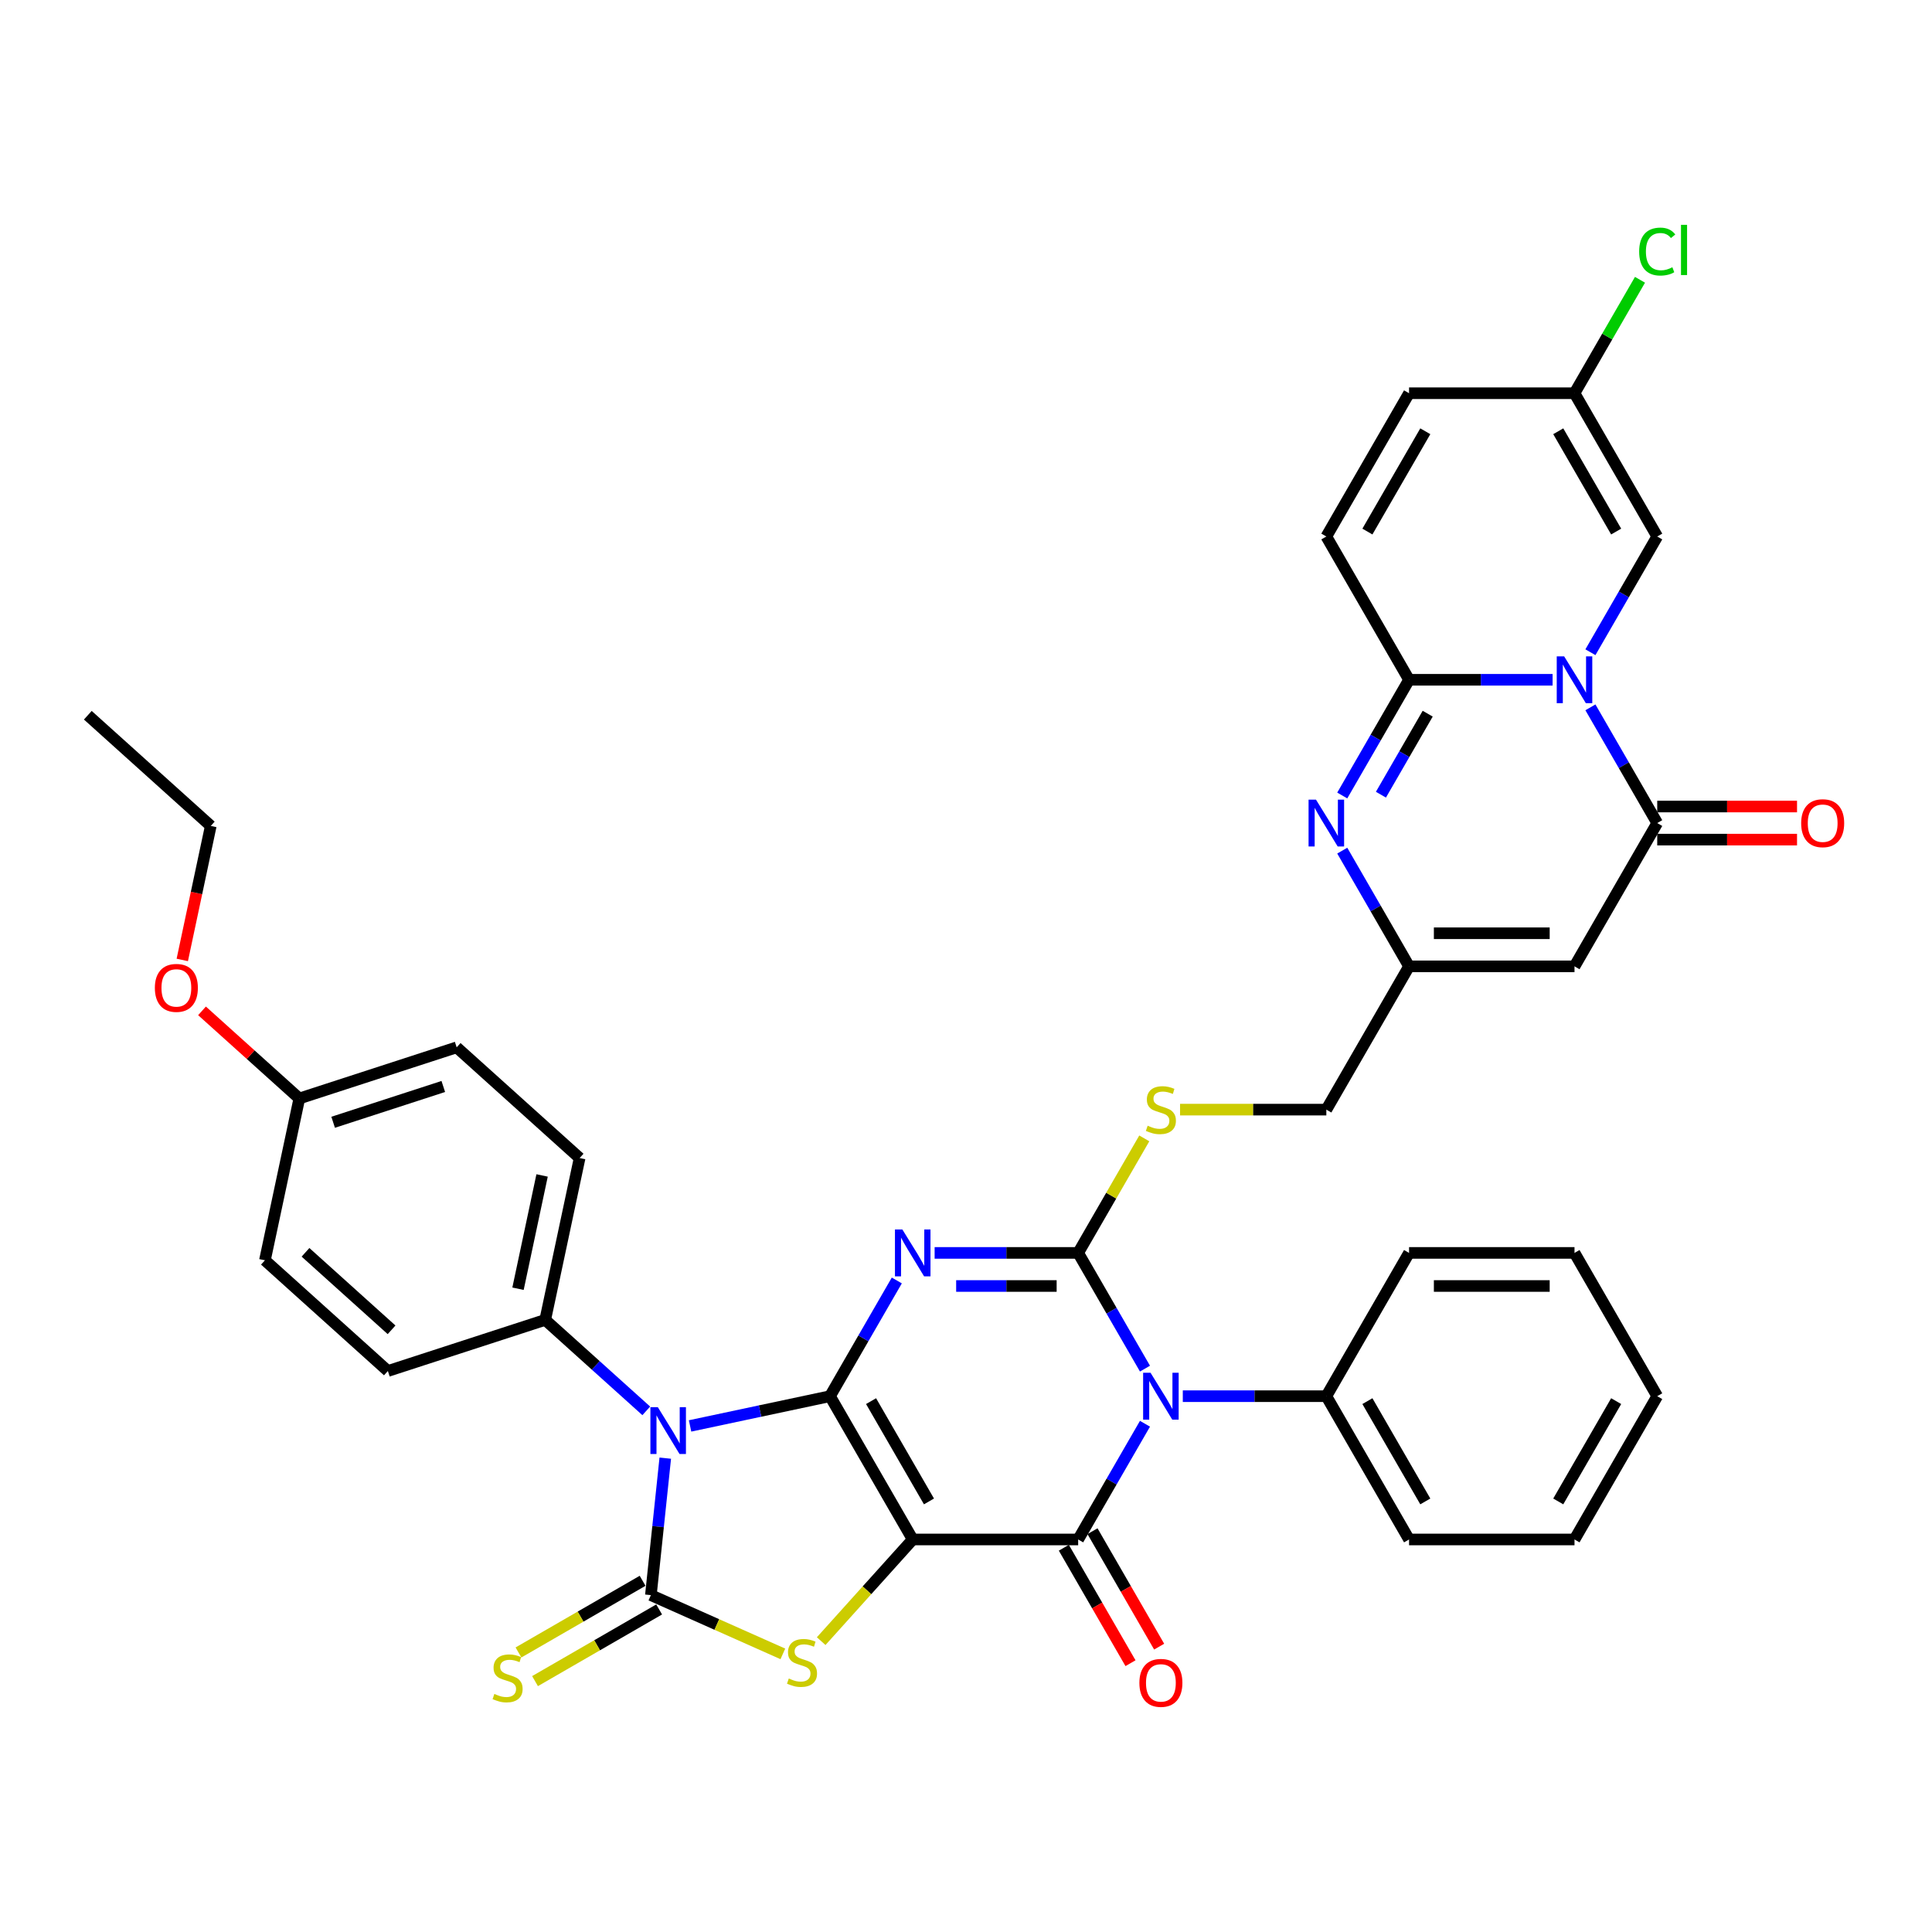<?xml version='1.0' encoding='iso-8859-1'?>
<svg version='1.1' baseProfile='full'
              xmlns='http://www.w3.org/2000/svg'
                      xmlns:rdkit='http://www.rdkit.org/xml'
                      xmlns:xlink='http://www.w3.org/1999/xlink'
                  xml:space='preserve'
width='1000px' height='1000px' viewBox='0 0 1000 1000'>
<!-- END OF HEADER -->
<rect style='opacity:1.0;fill:#FFFFFF;stroke:none' width='1000' height='1000' x='0' y='0'> </rect>
<path class='bond-0' d='M 429.607,722.664 L 472.424,796.826' style='fill:none;fill-rule:evenodd;stroke:#000000;stroke-width:6px;stroke-linecap:butt;stroke-linejoin:miter;stroke-opacity:1' />
<path class='bond-0' d='M 450.862,725.225 L 480.834,777.138' style='fill:none;fill-rule:evenodd;stroke:#000000;stroke-width:6px;stroke-linecap:butt;stroke-linejoin:miter;stroke-opacity:1' />
<path class='bond-1' d='M 429.607,722.664 L 446.897,692.717' style='fill:none;fill-rule:evenodd;stroke:#000000;stroke-width:6px;stroke-linecap:butt;stroke-linejoin:miter;stroke-opacity:1' />
<path class='bond-1' d='M 446.897,692.717 L 464.187,662.77' style='fill:none;fill-rule:evenodd;stroke:#0000FF;stroke-width:6px;stroke-linecap:butt;stroke-linejoin:miter;stroke-opacity:1' />
<path class='bond-2' d='M 429.607,722.664 L 393.394,730.362' style='fill:none;fill-rule:evenodd;stroke:#000000;stroke-width:6px;stroke-linecap:butt;stroke-linejoin:miter;stroke-opacity:1' />
<path class='bond-2' d='M 393.394,730.362 L 357.182,738.059' style='fill:none;fill-rule:evenodd;stroke:#0000FF;stroke-width:6px;stroke-linecap:butt;stroke-linejoin:miter;stroke-opacity:1' />
<path class='bond-5' d='M 472.424,796.826 L 558.058,796.826' style='fill:none;fill-rule:evenodd;stroke:#000000;stroke-width:6px;stroke-linecap:butt;stroke-linejoin:miter;stroke-opacity:1' />
<path class='bond-8' d='M 472.424,796.826 L 448.732,823.139' style='fill:none;fill-rule:evenodd;stroke:#000000;stroke-width:6px;stroke-linecap:butt;stroke-linejoin:miter;stroke-opacity:1' />
<path class='bond-8' d='M 448.732,823.139 L 425.04,849.451' style='fill:none;fill-rule:evenodd;stroke:#CCCC00;stroke-width:6px;stroke-linecap:butt;stroke-linejoin:miter;stroke-opacity:1' />
<path class='bond-3' d='M 483.762,648.503 L 520.91,648.503' style='fill:none;fill-rule:evenodd;stroke:#0000FF;stroke-width:6px;stroke-linecap:butt;stroke-linejoin:miter;stroke-opacity:1' />
<path class='bond-3' d='M 520.91,648.503 L 558.058,648.503' style='fill:none;fill-rule:evenodd;stroke:#000000;stroke-width:6px;stroke-linecap:butt;stroke-linejoin:miter;stroke-opacity:1' />
<path class='bond-3' d='M 494.906,665.63 L 520.91,665.63' style='fill:none;fill-rule:evenodd;stroke:#0000FF;stroke-width:6px;stroke-linecap:butt;stroke-linejoin:miter;stroke-opacity:1' />
<path class='bond-3' d='M 520.91,665.63 L 546.914,665.63' style='fill:none;fill-rule:evenodd;stroke:#000000;stroke-width:6px;stroke-linecap:butt;stroke-linejoin:miter;stroke-opacity:1' />
<path class='bond-6' d='M 344.344,754.735 L 340.618,790.185' style='fill:none;fill-rule:evenodd;stroke:#0000FF;stroke-width:6px;stroke-linecap:butt;stroke-linejoin:miter;stroke-opacity:1' />
<path class='bond-6' d='M 340.618,790.185 L 336.893,825.634' style='fill:none;fill-rule:evenodd;stroke:#000000;stroke-width:6px;stroke-linecap:butt;stroke-linejoin:miter;stroke-opacity:1' />
<path class='bond-17' d='M 334.506,730.26 L 308.355,706.714' style='fill:none;fill-rule:evenodd;stroke:#0000FF;stroke-width:6px;stroke-linecap:butt;stroke-linejoin:miter;stroke-opacity:1' />
<path class='bond-17' d='M 308.355,706.714 L 282.205,683.168' style='fill:none;fill-rule:evenodd;stroke:#000000;stroke-width:6px;stroke-linecap:butt;stroke-linejoin:miter;stroke-opacity:1' />
<path class='bond-4' d='M 558.058,648.503 L 575.349,678.45' style='fill:none;fill-rule:evenodd;stroke:#000000;stroke-width:6px;stroke-linecap:butt;stroke-linejoin:miter;stroke-opacity:1' />
<path class='bond-4' d='M 575.349,678.45 L 592.639,708.398' style='fill:none;fill-rule:evenodd;stroke:#0000FF;stroke-width:6px;stroke-linecap:butt;stroke-linejoin:miter;stroke-opacity:1' />
<path class='bond-16' d='M 558.058,648.503 L 575.171,618.864' style='fill:none;fill-rule:evenodd;stroke:#000000;stroke-width:6px;stroke-linecap:butt;stroke-linejoin:miter;stroke-opacity:1' />
<path class='bond-16' d='M 575.171,618.864 L 592.283,589.225' style='fill:none;fill-rule:evenodd;stroke:#CCCC00;stroke-width:6px;stroke-linecap:butt;stroke-linejoin:miter;stroke-opacity:1' />
<path class='bond-20' d='M 612.214,722.664 L 649.362,722.664' style='fill:none;fill-rule:evenodd;stroke:#0000FF;stroke-width:6px;stroke-linecap:butt;stroke-linejoin:miter;stroke-opacity:1' />
<path class='bond-20' d='M 649.362,722.664 L 686.51,722.664' style='fill:none;fill-rule:evenodd;stroke:#000000;stroke-width:6px;stroke-linecap:butt;stroke-linejoin:miter;stroke-opacity:1' />
<path class='bond-40' d='M 592.639,736.931 L 575.349,766.879' style='fill:none;fill-rule:evenodd;stroke:#0000FF;stroke-width:6px;stroke-linecap:butt;stroke-linejoin:miter;stroke-opacity:1' />
<path class='bond-40' d='M 575.349,766.879 L 558.058,796.826' style='fill:none;fill-rule:evenodd;stroke:#000000;stroke-width:6px;stroke-linecap:butt;stroke-linejoin:miter;stroke-opacity:1' />
<path class='bond-21' d='M 550.642,801.108 L 567.893,830.987' style='fill:none;fill-rule:evenodd;stroke:#000000;stroke-width:6px;stroke-linecap:butt;stroke-linejoin:miter;stroke-opacity:1' />
<path class='bond-21' d='M 567.893,830.987 L 585.143,860.865' style='fill:none;fill-rule:evenodd;stroke:#FF0000;stroke-width:6px;stroke-linecap:butt;stroke-linejoin:miter;stroke-opacity:1' />
<path class='bond-21' d='M 565.475,792.544 L 582.725,822.423' style='fill:none;fill-rule:evenodd;stroke:#000000;stroke-width:6px;stroke-linecap:butt;stroke-linejoin:miter;stroke-opacity:1' />
<path class='bond-21' d='M 582.725,822.423 L 599.976,852.302' style='fill:none;fill-rule:evenodd;stroke:#FF0000;stroke-width:6px;stroke-linecap:butt;stroke-linejoin:miter;stroke-opacity:1' />
<path class='bond-18' d='M 332.611,818.218 L 300.488,836.764' style='fill:none;fill-rule:evenodd;stroke:#000000;stroke-width:6px;stroke-linecap:butt;stroke-linejoin:miter;stroke-opacity:1' />
<path class='bond-18' d='M 300.488,836.764 L 268.366,855.31' style='fill:none;fill-rule:evenodd;stroke:#CCCC00;stroke-width:6px;stroke-linecap:butt;stroke-linejoin:miter;stroke-opacity:1' />
<path class='bond-18' d='M 341.174,833.05 L 309.052,851.596' style='fill:none;fill-rule:evenodd;stroke:#000000;stroke-width:6px;stroke-linecap:butt;stroke-linejoin:miter;stroke-opacity:1' />
<path class='bond-18' d='M 309.052,851.596 L 276.929,870.142' style='fill:none;fill-rule:evenodd;stroke:#CCCC00;stroke-width:6px;stroke-linecap:butt;stroke-linejoin:miter;stroke-opacity:1' />
<path class='bond-39' d='M 336.893,825.634 L 371.05,840.842' style='fill:none;fill-rule:evenodd;stroke:#000000;stroke-width:6px;stroke-linecap:butt;stroke-linejoin:miter;stroke-opacity:1' />
<path class='bond-39' d='M 371.05,840.842 L 405.207,856.05' style='fill:none;fill-rule:evenodd;stroke:#CCCC00;stroke-width:6px;stroke-linecap:butt;stroke-linejoin:miter;stroke-opacity:1' />
<path class='bond-7' d='M 823.198,366.123 L 840.488,396.071' style='fill:none;fill-rule:evenodd;stroke:#0000FF;stroke-width:6px;stroke-linecap:butt;stroke-linejoin:miter;stroke-opacity:1' />
<path class='bond-7' d='M 840.488,396.071 L 857.779,426.018' style='fill:none;fill-rule:evenodd;stroke:#000000;stroke-width:6px;stroke-linecap:butt;stroke-linejoin:miter;stroke-opacity:1' />
<path class='bond-14' d='M 823.198,337.59 L 840.488,307.643' style='fill:none;fill-rule:evenodd;stroke:#0000FF;stroke-width:6px;stroke-linecap:butt;stroke-linejoin:miter;stroke-opacity:1' />
<path class='bond-14' d='M 840.488,307.643 L 857.779,277.695' style='fill:none;fill-rule:evenodd;stroke:#000000;stroke-width:6px;stroke-linecap:butt;stroke-linejoin:miter;stroke-opacity:1' />
<path class='bond-42' d='M 803.623,351.857 L 766.475,351.857' style='fill:none;fill-rule:evenodd;stroke:#0000FF;stroke-width:6px;stroke-linecap:butt;stroke-linejoin:miter;stroke-opacity:1' />
<path class='bond-42' d='M 766.475,351.857 L 729.327,351.857' style='fill:none;fill-rule:evenodd;stroke:#000000;stroke-width:6px;stroke-linecap:butt;stroke-linejoin:miter;stroke-opacity:1' />
<path class='bond-9' d='M 729.327,351.857 L 712.037,381.804' style='fill:none;fill-rule:evenodd;stroke:#000000;stroke-width:6px;stroke-linecap:butt;stroke-linejoin:miter;stroke-opacity:1' />
<path class='bond-9' d='M 712.037,381.804 L 694.747,411.752' style='fill:none;fill-rule:evenodd;stroke:#0000FF;stroke-width:6px;stroke-linecap:butt;stroke-linejoin:miter;stroke-opacity:1' />
<path class='bond-9' d='M 738.972,369.404 L 726.869,390.368' style='fill:none;fill-rule:evenodd;stroke:#000000;stroke-width:6px;stroke-linecap:butt;stroke-linejoin:miter;stroke-opacity:1' />
<path class='bond-9' d='M 726.869,390.368 L 714.766,411.331' style='fill:none;fill-rule:evenodd;stroke:#0000FF;stroke-width:6px;stroke-linecap:butt;stroke-linejoin:miter;stroke-opacity:1' />
<path class='bond-15' d='M 729.327,351.857 L 686.51,277.695' style='fill:none;fill-rule:evenodd;stroke:#000000;stroke-width:6px;stroke-linecap:butt;stroke-linejoin:miter;stroke-opacity:1' />
<path class='bond-10' d='M 857.779,426.018 L 814.961,500.18' style='fill:none;fill-rule:evenodd;stroke:#000000;stroke-width:6px;stroke-linecap:butt;stroke-linejoin:miter;stroke-opacity:1' />
<path class='bond-23' d='M 857.779,434.582 L 893.959,434.582' style='fill:none;fill-rule:evenodd;stroke:#000000;stroke-width:6px;stroke-linecap:butt;stroke-linejoin:miter;stroke-opacity:1' />
<path class='bond-23' d='M 893.959,434.582 L 930.14,434.582' style='fill:none;fill-rule:evenodd;stroke:#FF0000;stroke-width:6px;stroke-linecap:butt;stroke-linejoin:miter;stroke-opacity:1' />
<path class='bond-23' d='M 857.779,417.455 L 893.959,417.455' style='fill:none;fill-rule:evenodd;stroke:#000000;stroke-width:6px;stroke-linecap:butt;stroke-linejoin:miter;stroke-opacity:1' />
<path class='bond-23' d='M 893.959,417.455 L 930.14,417.455' style='fill:none;fill-rule:evenodd;stroke:#FF0000;stroke-width:6px;stroke-linecap:butt;stroke-linejoin:miter;stroke-opacity:1' />
<path class='bond-11' d='M 694.747,440.285 L 712.037,470.232' style='fill:none;fill-rule:evenodd;stroke:#0000FF;stroke-width:6px;stroke-linecap:butt;stroke-linejoin:miter;stroke-opacity:1' />
<path class='bond-11' d='M 712.037,470.232 L 729.327,500.18' style='fill:none;fill-rule:evenodd;stroke:#000000;stroke-width:6px;stroke-linecap:butt;stroke-linejoin:miter;stroke-opacity:1' />
<path class='bond-12' d='M 814.961,500.18 L 729.327,500.18' style='fill:none;fill-rule:evenodd;stroke:#000000;stroke-width:6px;stroke-linecap:butt;stroke-linejoin:miter;stroke-opacity:1' />
<path class='bond-12' d='M 802.116,483.053 L 742.172,483.053' style='fill:none;fill-rule:evenodd;stroke:#000000;stroke-width:6px;stroke-linecap:butt;stroke-linejoin:miter;stroke-opacity:1' />
<path class='bond-13' d='M 729.327,500.18 L 686.51,574.341' style='fill:none;fill-rule:evenodd;stroke:#000000;stroke-width:6px;stroke-linecap:butt;stroke-linejoin:miter;stroke-opacity:1' />
<path class='bond-19' d='M 857.779,277.695 L 814.961,203.534' style='fill:none;fill-rule:evenodd;stroke:#000000;stroke-width:6px;stroke-linecap:butt;stroke-linejoin:miter;stroke-opacity:1' />
<path class='bond-19' d='M 836.524,275.134 L 806.552,223.221' style='fill:none;fill-rule:evenodd;stroke:#000000;stroke-width:6px;stroke-linecap:butt;stroke-linejoin:miter;stroke-opacity:1' />
<path class='bond-22' d='M 686.51,277.695 L 729.327,203.534' style='fill:none;fill-rule:evenodd;stroke:#000000;stroke-width:6px;stroke-linecap:butt;stroke-linejoin:miter;stroke-opacity:1' />
<path class='bond-22' d='M 707.765,275.134 L 737.737,223.221' style='fill:none;fill-rule:evenodd;stroke:#000000;stroke-width:6px;stroke-linecap:butt;stroke-linejoin:miter;stroke-opacity:1' />
<path class='bond-24' d='M 610.792,574.341 L 648.651,574.341' style='fill:none;fill-rule:evenodd;stroke:#CCCC00;stroke-width:6px;stroke-linecap:butt;stroke-linejoin:miter;stroke-opacity:1' />
<path class='bond-24' d='M 648.651,574.341 L 686.51,574.341' style='fill:none;fill-rule:evenodd;stroke:#000000;stroke-width:6px;stroke-linecap:butt;stroke-linejoin:miter;stroke-opacity:1' />
<path class='bond-25' d='M 282.205,683.168 L 300.009,599.405' style='fill:none;fill-rule:evenodd;stroke:#000000;stroke-width:6px;stroke-linecap:butt;stroke-linejoin:miter;stroke-opacity:1' />
<path class='bond-25' d='M 268.123,667.043 L 280.586,608.409' style='fill:none;fill-rule:evenodd;stroke:#000000;stroke-width:6px;stroke-linecap:butt;stroke-linejoin:miter;stroke-opacity:1' />
<path class='bond-26' d='M 282.205,683.168 L 200.762,709.631' style='fill:none;fill-rule:evenodd;stroke:#000000;stroke-width:6px;stroke-linecap:butt;stroke-linejoin:miter;stroke-opacity:1' />
<path class='bond-27' d='M 814.961,203.534 L 831.91,174.177' style='fill:none;fill-rule:evenodd;stroke:#000000;stroke-width:6px;stroke-linecap:butt;stroke-linejoin:miter;stroke-opacity:1' />
<path class='bond-27' d='M 831.91,174.177 L 848.859,144.821' style='fill:none;fill-rule:evenodd;stroke:#00CC00;stroke-width:6px;stroke-linecap:butt;stroke-linejoin:miter;stroke-opacity:1' />
<path class='bond-44' d='M 814.961,203.534 L 729.327,203.534' style='fill:none;fill-rule:evenodd;stroke:#000000;stroke-width:6px;stroke-linecap:butt;stroke-linejoin:miter;stroke-opacity:1' />
<path class='bond-32' d='M 686.51,722.664 L 729.327,796.826' style='fill:none;fill-rule:evenodd;stroke:#000000;stroke-width:6px;stroke-linecap:butt;stroke-linejoin:miter;stroke-opacity:1' />
<path class='bond-32' d='M 707.765,725.225 L 737.737,777.138' style='fill:none;fill-rule:evenodd;stroke:#000000;stroke-width:6px;stroke-linecap:butt;stroke-linejoin:miter;stroke-opacity:1' />
<path class='bond-33' d='M 686.51,722.664 L 729.327,648.503' style='fill:none;fill-rule:evenodd;stroke:#000000;stroke-width:6px;stroke-linecap:butt;stroke-linejoin:miter;stroke-opacity:1' />
<path class='bond-29' d='M 300.009,599.405 L 236.371,542.105' style='fill:none;fill-rule:evenodd;stroke:#000000;stroke-width:6px;stroke-linecap:butt;stroke-linejoin:miter;stroke-opacity:1' />
<path class='bond-30' d='M 200.762,709.631 L 137.123,652.33' style='fill:none;fill-rule:evenodd;stroke:#000000;stroke-width:6px;stroke-linecap:butt;stroke-linejoin:miter;stroke-opacity:1' />
<path class='bond-30' d='M 202.676,688.308 L 158.129,648.197' style='fill:none;fill-rule:evenodd;stroke:#000000;stroke-width:6px;stroke-linecap:butt;stroke-linejoin:miter;stroke-opacity:1' />
<path class='bond-28' d='M 154.928,568.567 L 137.123,652.33' style='fill:none;fill-rule:evenodd;stroke:#000000;stroke-width:6px;stroke-linecap:butt;stroke-linejoin:miter;stroke-opacity:1' />
<path class='bond-31' d='M 154.928,568.567 L 129.745,545.892' style='fill:none;fill-rule:evenodd;stroke:#000000;stroke-width:6px;stroke-linecap:butt;stroke-linejoin:miter;stroke-opacity:1' />
<path class='bond-31' d='M 129.745,545.892 L 104.562,523.218' style='fill:none;fill-rule:evenodd;stroke:#FF0000;stroke-width:6px;stroke-linecap:butt;stroke-linejoin:miter;stroke-opacity:1' />
<path class='bond-41' d='M 154.928,568.567 L 236.371,542.105' style='fill:none;fill-rule:evenodd;stroke:#000000;stroke-width:6px;stroke-linecap:butt;stroke-linejoin:miter;stroke-opacity:1' />
<path class='bond-41' d='M 172.437,580.886 L 229.447,562.363' style='fill:none;fill-rule:evenodd;stroke:#000000;stroke-width:6px;stroke-linecap:butt;stroke-linejoin:miter;stroke-opacity:1' />
<path class='bond-34' d='M 94.35,496.863 L 101.722,462.183' style='fill:none;fill-rule:evenodd;stroke:#FF0000;stroke-width:6px;stroke-linecap:butt;stroke-linejoin:miter;stroke-opacity:1' />
<path class='bond-34' d='M 101.722,462.183 L 109.093,427.503' style='fill:none;fill-rule:evenodd;stroke:#000000;stroke-width:6px;stroke-linecap:butt;stroke-linejoin:miter;stroke-opacity:1' />
<path class='bond-37' d='M 729.327,796.826 L 814.961,796.826' style='fill:none;fill-rule:evenodd;stroke:#000000;stroke-width:6px;stroke-linecap:butt;stroke-linejoin:miter;stroke-opacity:1' />
<path class='bond-36' d='M 729.327,648.503 L 814.961,648.503' style='fill:none;fill-rule:evenodd;stroke:#000000;stroke-width:6px;stroke-linecap:butt;stroke-linejoin:miter;stroke-opacity:1' />
<path class='bond-36' d='M 742.172,665.63 L 802.116,665.63' style='fill:none;fill-rule:evenodd;stroke:#000000;stroke-width:6px;stroke-linecap:butt;stroke-linejoin:miter;stroke-opacity:1' />
<path class='bond-35' d='M 109.093,427.503 L 45.455,370.203' style='fill:none;fill-rule:evenodd;stroke:#000000;stroke-width:6px;stroke-linecap:butt;stroke-linejoin:miter;stroke-opacity:1' />
<path class='bond-38' d='M 814.961,648.503 L 857.779,722.664' style='fill:none;fill-rule:evenodd;stroke:#000000;stroke-width:6px;stroke-linecap:butt;stroke-linejoin:miter;stroke-opacity:1' />
<path class='bond-43' d='M 814.961,796.826 L 857.779,722.664' style='fill:none;fill-rule:evenodd;stroke:#000000;stroke-width:6px;stroke-linecap:butt;stroke-linejoin:miter;stroke-opacity:1' />
<path class='bond-43' d='M 806.552,777.138 L 836.524,725.225' style='fill:none;fill-rule:evenodd;stroke:#000000;stroke-width:6px;stroke-linecap:butt;stroke-linejoin:miter;stroke-opacity:1' />
<path  class='atom-2' d='M 467.063 636.377
L 475.01 649.222
Q 475.798 650.49, 477.065 652.785
Q 478.333 655.08, 478.401 655.217
L 478.401 636.377
L 481.621 636.377
L 481.621 660.629
L 478.299 660.629
L 469.769 646.585
Q 468.776 644.94, 467.714 643.057
Q 466.687 641.173, 466.378 640.59
L 466.378 660.629
L 463.227 660.629
L 463.227 636.377
L 467.063 636.377
' fill='#0000FF'/>
<path  class='atom-3' d='M 340.483 728.343
L 348.43 741.188
Q 349.218 742.456, 350.485 744.751
Q 351.753 747.046, 351.821 747.183
L 351.821 728.343
L 355.041 728.343
L 355.041 752.595
L 351.718 752.595
L 343.189 738.551
Q 342.196 736.906, 341.134 735.022
Q 340.106 733.139, 339.798 732.556
L 339.798 752.595
L 336.647 752.595
L 336.647 728.343
L 340.483 728.343
' fill='#0000FF'/>
<path  class='atom-5' d='M 595.515 710.539
L 603.462 723.384
Q 604.25 724.651, 605.517 726.946
Q 606.784 729.241, 606.853 729.378
L 606.853 710.539
L 610.073 710.539
L 610.073 734.79
L 606.75 734.79
L 598.221 720.746
Q 597.228 719.102, 596.166 717.218
Q 595.138 715.334, 594.83 714.752
L 594.83 734.79
L 591.678 734.79
L 591.678 710.539
L 595.515 710.539
' fill='#0000FF'/>
<path  class='atom-8' d='M 809.601 339.731
L 817.548 352.576
Q 818.335 353.843, 819.603 356.138
Q 820.87 358.433, 820.939 358.571
L 820.939 339.731
L 824.159 339.731
L 824.159 363.983
L 820.836 363.983
L 812.307 349.939
Q 811.313 348.294, 810.252 346.41
Q 809.224 344.526, 808.916 343.944
L 808.916 363.983
L 805.764 363.983
L 805.764 339.731
L 809.601 339.731
' fill='#0000FF'/>
<path  class='atom-9' d='M 408.273 868.788
Q 408.547 868.891, 409.677 869.371
Q 410.807 869.85, 412.041 870.158
Q 413.308 870.433, 414.541 870.433
Q 416.836 870.433, 418.172 869.336
Q 419.508 868.206, 419.508 866.254
Q 419.508 864.918, 418.823 864.096
Q 418.172 863.273, 417.144 862.828
Q 416.117 862.383, 414.404 861.869
Q 412.246 861.218, 410.945 860.602
Q 409.677 859.985, 408.752 858.683
Q 407.862 857.382, 407.862 855.19
Q 407.862 852.141, 409.917 850.257
Q 412.006 848.373, 416.117 848.373
Q 418.926 848.373, 422.111 849.709
L 421.323 852.347
Q 418.412 851.148, 416.22 851.148
Q 413.856 851.148, 412.554 852.141
Q 411.253 853.1, 411.287 854.779
Q 411.287 856.08, 411.938 856.868
Q 412.623 857.656, 413.582 858.101
Q 414.575 858.546, 416.22 859.06
Q 418.412 859.745, 419.713 860.43
Q 421.015 861.115, 421.94 862.52
Q 422.899 863.89, 422.899 866.254
Q 422.899 869.61, 420.638 871.426
Q 418.412 873.207, 414.678 873.207
Q 412.52 873.207, 410.876 872.728
Q 409.266 872.282, 407.348 871.494
L 408.273 868.788
' fill='#CCCC00'/>
<path  class='atom-12' d='M 681.149 413.892
L 689.096 426.738
Q 689.884 428.005, 691.151 430.3
Q 692.419 432.595, 692.487 432.732
L 692.487 413.892
L 695.707 413.892
L 695.707 438.144
L 692.384 438.144
L 683.855 424.1
Q 682.862 422.456, 681.8 420.572
Q 680.772 418.688, 680.464 418.106
L 680.464 438.144
L 677.313 438.144
L 677.313 413.892
L 681.149 413.892
' fill='#0000FF'/>
<path  class='atom-17' d='M 594.025 582.665
Q 594.299 582.768, 595.429 583.247
Q 596.56 583.727, 597.793 584.035
Q 599.06 584.309, 600.293 584.309
Q 602.588 584.309, 603.924 583.213
Q 605.26 582.083, 605.26 580.13
Q 605.26 578.794, 604.575 577.972
Q 603.924 577.15, 602.897 576.705
Q 601.869 576.26, 600.156 575.746
Q 597.998 575.095, 596.697 574.478
Q 595.429 573.862, 594.504 572.56
Q 593.614 571.259, 593.614 569.066
Q 593.614 566.018, 595.669 564.134
Q 597.758 562.25, 601.869 562.25
Q 604.678 562.25, 607.863 563.586
L 607.075 566.223
Q 604.164 565.024, 601.972 565.024
Q 599.608 565.024, 598.307 566.018
Q 597.005 566.977, 597.039 568.655
Q 597.039 569.957, 597.69 570.745
Q 598.375 571.533, 599.334 571.978
Q 600.328 572.423, 601.972 572.937
Q 604.164 573.622, 605.466 574.307
Q 606.767 574.992, 607.692 576.397
Q 608.651 577.767, 608.651 580.13
Q 608.651 583.487, 606.39 585.303
Q 604.164 587.084, 600.43 587.084
Q 598.272 587.084, 596.628 586.604
Q 595.018 586.159, 593.1 585.371
L 594.025 582.665
' fill='#CCCC00'/>
<path  class='atom-19' d='M 255.88 876.775
Q 256.154 876.878, 257.285 877.357
Q 258.415 877.837, 259.648 878.145
Q 260.916 878.419, 262.149 878.419
Q 264.444 878.419, 265.78 877.323
Q 267.116 876.193, 267.116 874.24
Q 267.116 872.904, 266.43 872.082
Q 265.78 871.26, 264.752 870.815
Q 263.724 870.369, 262.012 869.856
Q 259.854 869.205, 258.552 868.588
Q 257.285 867.972, 256.36 866.67
Q 255.469 865.368, 255.469 863.176
Q 255.469 860.128, 257.524 858.244
Q 259.614 856.36, 263.724 856.36
Q 266.533 856.36, 269.719 857.696
L 268.931 860.333
Q 266.019 859.134, 263.827 859.134
Q 261.464 859.134, 260.162 860.128
Q 258.86 861.087, 258.895 862.765
Q 258.895 864.067, 259.545 864.855
Q 260.231 865.642, 261.19 866.088
Q 262.183 866.533, 263.827 867.047
Q 266.019 867.732, 267.321 868.417
Q 268.623 869.102, 269.548 870.506
Q 270.507 871.877, 270.507 874.24
Q 270.507 877.597, 268.246 879.412
Q 266.019 881.194, 262.286 881.194
Q 260.128 881.194, 258.484 880.714
Q 256.874 880.269, 254.955 879.481
L 255.88 876.775
' fill='#CCCC00'/>
<path  class='atom-22' d='M 589.743 871.056
Q 589.743 865.233, 592.62 861.979
Q 595.498 858.725, 600.876 858.725
Q 606.253 858.725, 609.131 861.979
Q 612.008 865.233, 612.008 871.056
Q 612.008 876.948, 609.096 880.304
Q 606.185 883.627, 600.876 883.627
Q 595.532 883.627, 592.62 880.304
Q 589.743 876.982, 589.743 871.056
M 600.876 880.887
Q 604.575 880.887, 606.562 878.421
Q 608.583 875.92, 608.583 871.056
Q 608.583 866.295, 606.562 863.897
Q 604.575 861.465, 600.876 861.465
Q 597.176 861.465, 595.155 863.863
Q 593.168 866.26, 593.168 871.056
Q 593.168 875.954, 595.155 878.421
Q 597.176 880.887, 600.876 880.887
' fill='#FF0000'/>
<path  class='atom-24' d='M 932.281 426.087
Q 932.281 420.264, 935.158 417.01
Q 938.035 413.755, 943.413 413.755
Q 948.791 413.755, 951.668 417.01
Q 954.545 420.264, 954.545 426.087
Q 954.545 431.978, 951.634 435.335
Q 948.722 438.658, 943.413 438.658
Q 938.069 438.658, 935.158 435.335
Q 932.281 432.013, 932.281 426.087
M 943.413 435.918
Q 947.112 435.918, 949.099 433.451
Q 951.12 430.951, 951.12 426.087
Q 951.12 421.326, 949.099 418.928
Q 947.112 416.496, 943.413 416.496
Q 939.714 416.496, 937.693 418.894
Q 935.706 421.291, 935.706 426.087
Q 935.706 430.985, 937.693 433.451
Q 939.714 435.918, 943.413 435.918
' fill='#FF0000'/>
<path  class='atom-28' d='M 848.427 130.211
Q 848.427 124.183, 851.236 121.031
Q 854.079 117.846, 859.457 117.846
Q 864.458 117.846, 867.13 121.374
L 864.869 123.224
Q 862.917 120.655, 859.457 120.655
Q 855.792 120.655, 853.839 123.121
Q 851.921 125.553, 851.921 130.211
Q 851.921 135.007, 853.908 137.473
Q 855.929 139.939, 859.834 139.939
Q 862.506 139.939, 865.623 138.33
L 866.582 140.899
Q 865.314 141.721, 863.396 142.2
Q 861.478 142.68, 859.354 142.68
Q 854.079 142.68, 851.236 139.46
Q 848.427 136.24, 848.427 130.211
' fill='#00CC00'/>
<path  class='atom-28' d='M 870.076 116.373
L 873.227 116.373
L 873.227 142.371
L 870.076 142.371
L 870.076 116.373
' fill='#00CC00'/>
<path  class='atom-32' d='M 80.156 511.335
Q 80.156 505.512, 83.034 502.258
Q 85.911 499.004, 91.289 499.004
Q 96.667 499.004, 99.544 502.258
Q 102.421 505.512, 102.421 511.335
Q 102.421 517.227, 99.51 520.584
Q 96.598 523.906, 91.289 523.906
Q 85.945 523.906, 83.034 520.584
Q 80.156 517.261, 80.156 511.335
M 91.289 521.166
Q 94.988 521.166, 96.975 518.7
Q 98.996 516.199, 98.996 511.335
Q 98.996 506.574, 96.975 504.176
Q 94.988 501.744, 91.289 501.744
Q 87.59 501.744, 85.569 504.142
Q 83.582 506.54, 83.582 511.335
Q 83.582 516.233, 85.569 518.7
Q 87.59 521.166, 91.289 521.166
' fill='#FF0000'/>
</svg>
